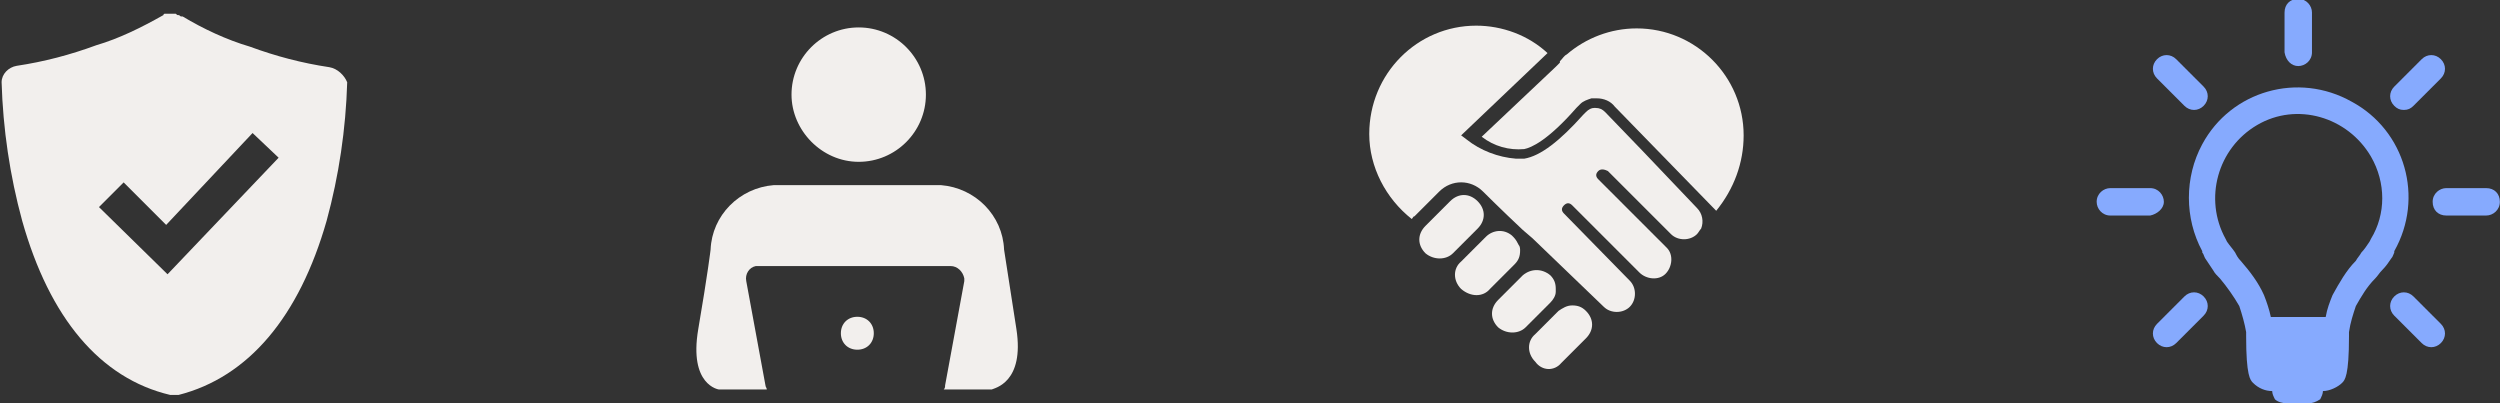 <?xml version="1.0" encoding="utf-8"?>
<!-- Generator: Adobe Illustrator 27.9.0, SVG Export Plug-In . SVG Version: 6.00 Build 0)  -->
<svg version="1.1" id="Layer_1" xmlns="http://www.w3.org/2000/svg" xmlns:xlink="http://www.w3.org/1999/xlink" x="0px" y="0px"
	 viewBox="0 0 182.3 29.4" style="enable-background:new 0 0 182.3 29.4;" xml:space="preserve">
<rect x="0" y="0" width="182.3" height="29.4" fill="#333333" stroke="none"/>
<style type="text/css">
	.st0{fill:#F2EFED;}
	.st1{fill:#86AAFE;}
</style>
<g id="icons" transform="translate(-161.783 -193)">
	<g id="Group_387" transform="translate(-310.071 -125.029)">
		<path id="Path_309" class="st0" d="M583.1,341.9l1.8-1.8c0.2-0.2,0.4-0.5,0.4-0.8c0-0.1,0-0.1,0-0.2c0-0.4-0.1-0.7-0.4-1l0,0
			c-0.6-0.5-1.4-0.5-2,0l-1.7,1.7l-0.1,0.1c-0.6,0.6-0.6,1.4,0,2l0,0C581.7,342.4,582.6,342.4,583.1,341.9"/>
		<path id="Path_310" class="st0" d="M577.8,336.5l0.1-0.1l0.8-0.8l0.9-0.9c0.6-0.6,0.6-1.4,0-2l0,0c-0.6-0.6-1.4-0.6-2,0l-1.8,1.8
			c-0.6,0.6-0.6,1.4,0,2l0,0C576.4,337,577.3,337,577.8,336.5"/>
		<path id="Path_311" class="st0" d="M589.1,330.5l4.6,4.6c0.5,0.5,1.4,0.5,1.9,0c0.1-0.1,0.2-0.3,0.3-0.4c0.2-0.5,0.1-1.1-0.3-1.5
			l-4-4.2l-2.7-2.8c-0.2-0.2-0.4-0.3-0.7-0.3c0,0-0.1,0-0.1,0c-0.2,0-0.4,0.1-0.6,0.3l0,0l-0.1,0.1l-0.1,0.1c-1.7,1.9-3.1,3-4.3,3.2
			c-0.2,0-0.4,0-0.6,0c-1.3-0.1-2.6-0.6-3.6-1.4l-0.4-0.3l6.3-6l0,0c-1.4-1.3-3.3-2-5.2-2c-4.3,0-7.8,3.5-7.8,7.9
			c0,2.4,1.2,4.7,3.1,6.2c0.1-0.1,0.1-0.2,0.2-0.2l1.8-1.8c0.9-0.9,2.3-0.9,3.2,0c0,0,0,0,0,0l0,0c0,0,1.3,1.3,2.9,2.8l0.7,0.6
			l5.2,5c0.5,0.5,1.4,0.5,1.9,0c0,0,0,0,0,0c0.5-0.5,0.5-1.4,0-1.9l-4.8-4.9l0,0c-0.2-0.2-0.2-0.4,0-0.6c0.2-0.2,0.4-0.2,0.6,0l0,0
			l4.9,4.9c0.5,0.5,1.4,0.6,1.9,0.1c0.5-0.5,0.6-1.4,0.1-1.9c0,0,0,0-0.1-0.1l-4.9-4.9c-0.2-0.2-0.2-0.4,0-0.6
			S588.9,330.4,589.1,330.5"/>
		<path id="Path_312" class="st0" d="M599,327.9c0-4.3-3.5-7.8-7.8-7.8h0c-1.9,0-3.7,0.7-5.1,1.9c-0.2,0.1-0.3,0.3-0.5,0.5l0,0.1
			l-0.1,0.1l0,0l-0.2,0.2l-5.4,5.1c0.9,0.7,2,1,3.1,0.9c0.5-0.1,1.7-0.6,3.8-3c0.1-0.1,0.1-0.1,0.1-0.1l0,0c0.1-0.1,0.1-0.1,0.2-0.2
			c0.2-0.2,0.5-0.3,0.8-0.4c0.1,0,0.2,0,0.4,0h0c0.5,0,1,0.2,1.3,0.6l7.4,7.6C598.3,331.8,599,329.9,599,327.9"/>
		<path id="Path_313" class="st0" d="M585.7,344.5l1.8-1.8c0.6-0.6,0.6-1.4,0-2l0,0c-0.3-0.3-0.6-0.4-1-0.4h0c-0.4,0-0.7,0.2-1,0.4
			l-1.7,1.7l0,0c-0.6,0.5-0.6,1.4,0,2c0,0,0,0,0,0l0,0C584.3,345.1,585.2,345.1,585.7,344.5"/>
		<path id="Path_314" class="st0" d="M580.5,339.1l1.7-1.7l0,0l0.1-0.1c0.3-0.3,0.4-0.6,0.4-1c0-0.1,0-0.3-0.1-0.4
			c-0.1-0.2-0.2-0.4-0.4-0.6l0,0c0,0-0.1-0.1-0.1-0.1c-0.6-0.5-1.4-0.4-1.9,0.1l-0.3,0.3l-0.9,0.9l-0.6,0.6c-0.6,0.5-0.6,1.4,0,2
			c0,0,0,0,0,0l0,0C579.1,339.7,580,339.7,580.5,339.1"/>
	</g>
	<path id="Path_316" class="st0" d="M185.8,197.9c-2-0.3-3.9-0.8-5.8-1.5c-1.7-0.5-3.4-1.3-4.9-2.2c0,0,0,0,0,0c0,0,0,0-0.1,0
		c-0.1,0-0.1-0.1-0.2-0.1l0,0c-0.1,0-0.1,0-0.2-0.1h0c-0.1,0-0.1,0-0.2,0h0c-0.1,0-0.1,0-0.2,0c0,0,0,0-0.1,0c-0.1,0-0.1,0-0.2,0
		c0,0-0.1,0-0.1,0c0,0-0.1,0-0.1,0.1c0,0,0,0,0,0c-1.6,0.9-3.2,1.7-4.9,2.2c-1.9,0.7-3.8,1.2-5.8,1.5c-0.6,0.1-1.1,0.6-1.1,1.2
		c0.1,3.4,0.6,6.8,1.5,10.1c2,7.1,5.7,11.5,10.8,12.7c0,0,0,0,0,0c0.1,0,0.2,0,0.3,0l0,0c0.1,0,0.2,0,0.3,0c0,0,0,0,0,0
		c5.1-1.3,8.8-5.7,10.8-12.7c0.9-3.3,1.4-6.7,1.5-10.1C186.9,198.5,186.4,198,185.8,197.9 M174,213l-5-4.9l1.8-1.8l3.1,3.1l6.3-6.7
		l1.9,1.8L174,213z"/>
	<path id="Path_317" class="st0" d="M219.5,199.9c0-2.7,2.2-4.9,4.9-4.9s4.9,2.2,4.9,4.9s-2.2,4.9-4.9,4.9S219.5,202.5,219.5,199.9
		L219.5,199.9 M235.9,217c-0.6-3.9-0.9-5.8-0.9-5.8c-0.1-2.5-2.1-4.5-4.6-4.7h-12.2c-2.5,0.2-4.5,2.2-4.6,4.7c0,0-0.2,1.7-0.9,5.8
		c-0.7,4.1,1.5,4.4,1.5,4.4h3.5c0-0.1-0.1-0.2-0.1-0.3l-1.4-7.6c-0.1-0.5,0.2-1,0.7-1.1c0.1,0,0.2,0,0.2,0h14c0.5,0,0.9,0.4,1,0.9
		c0,0.1,0,0.2,0,0.2l-1.4,7.6c0,0.1,0,0.2-0.1,0.3h3.5C234.3,221.3,236.5,220.9,235.9,217 M224.3,216.1c-0.7,0-1.2,0.5-1.2,1.2
		c0,0.7,0.5,1.2,1.2,1.2c0.7,0,1.2-0.5,1.2-1.2l0,0C225.5,216.6,225,216.1,224.3,216.1"/>
	<g id="Group_386" transform="translate(-254.928 26.717)">
		<path id="Path_318" class="st1" d="M591.1,185.1c0.1-0.1,0.1-0.2,0.2-0.4l0-0.1c2.2-3.9,0.8-8.8-3.1-10.9
			c-3.9-2.2-8.8-0.8-10.9,3.1c-1.3,2.4-1.3,5.4,0,7.8l0,0.1c0.1,0.1,0.1,0.2,0.2,0.4h0c0.2,0.3,0.4,0.6,0.6,0.9
			c0.1,0.2,0.3,0.4,0.5,0.6c0.5,0.6,1,1.3,1.4,2c0.2,0.6,0.4,1.3,0.5,1.9v0.3c0,2.9,0.3,3.2,0.5,3.4c0.4,0.4,0.9,0.6,1.4,0.6
			c0,0.2,0.1,0.4,0.2,0.6c0.2,0.2,0.6,0.3,0.9,0.3h1.5c0.3,0,0.6-0.1,0.9-0.3c0.1-0.2,0.2-0.4,0.2-0.6c0.5,0,1.1-0.3,1.4-0.6
			c0.2-0.2,0.5-0.5,0.5-3.4v-0.3c0.1-0.7,0.3-1.3,0.5-1.9c0.4-0.7,0.8-1.4,1.4-2c0.2-0.2,0.3-0.4,0.5-0.6
			C590.7,185.7,590.9,185.4,591.1,185.1L591.1,185.1z M589.6,183.7l-0.1,0.2c-0.2,0.3-0.4,0.6-0.6,0.8c-0.1,0.2-0.3,0.4-0.4,0.6
			c-0.7,0.7-1.2,1.6-1.7,2.5c-0.2,0.5-0.4,1-0.5,1.6h-4c-0.1-0.5-0.3-1.1-0.5-1.6c-0.4-0.9-1-1.7-1.7-2.5c-0.2-0.2-0.3-0.4-0.4-0.6
			c-0.2-0.3-0.4-0.5-0.6-0.8l-0.1-0.2c-1.6-2.9-0.6-6.6,2.3-8.3s6.6-0.6,8.3,2.3C590.7,179.6,590.7,181.9,589.6,183.7"/>
		<path id="Path_319" class="st1" d="M584.3,171.1c0.5,0,1-0.4,1-1l0,0v-2.9c0-0.5-0.4-1-1-1s-1,0.4-1,1v2.9
			C583.4,170.7,583.8,171.1,584.3,171.1"/>
		<path id="Path_320" class="st1" d="M576,174c0.4,0.4,1,0.4,1.4,0c0.4-0.4,0.4-1,0-1.4l-2-2c-0.4-0.4-1-0.4-1.4,0s-0.4,1,0,1.4
			L576,174z"/>
		<path id="Path_321" class="st1" d="M574.5,181c0-0.5-0.4-1-1-1l0,0h-2.9c-0.5,0-1,0.4-1,1c0,0.5,0.4,1,1,1h2.9
			C574,181.9,574.5,181.5,574.5,181L574.5,181"/>
		<path id="Path_322" class="st1" d="M576,187.9l-2,2c-0.4,0.4-0.4,1,0,1.4c0.4,0.4,1,0.4,1.4,0l0,0l2-2c0.4-0.4,0.4-1,0-1.4
			C577,187.5,576.4,187.5,576,187.9"/>
		<path id="Path_323" class="st1" d="M592.7,187.9c-0.4-0.4-1-0.4-1.4,0s-0.4,1,0,1.4l2,2c0.4,0.4,1,0.4,1.4,0s0.4-1,0-1.4
			L592.7,187.9z"/>
		<path id="Path_324" class="st1" d="M598,180h-2.9c-0.5,0-1,0.4-1,1s0.4,1,1,1h2.9c0.5,0,1-0.4,1-1S598.6,180,598,180"/>
		<path id="Path_325" class="st1" d="M592,174.3c0.3,0,0.5-0.1,0.7-0.3l2-2c0.4-0.4,0.4-1,0-1.4s-1-0.4-1.4,0l-2,2
			c-0.4,0.4-0.4,1,0,1.4C591.5,174.2,591.7,174.3,592,174.3"/>
	</g>
</g>
</svg>
